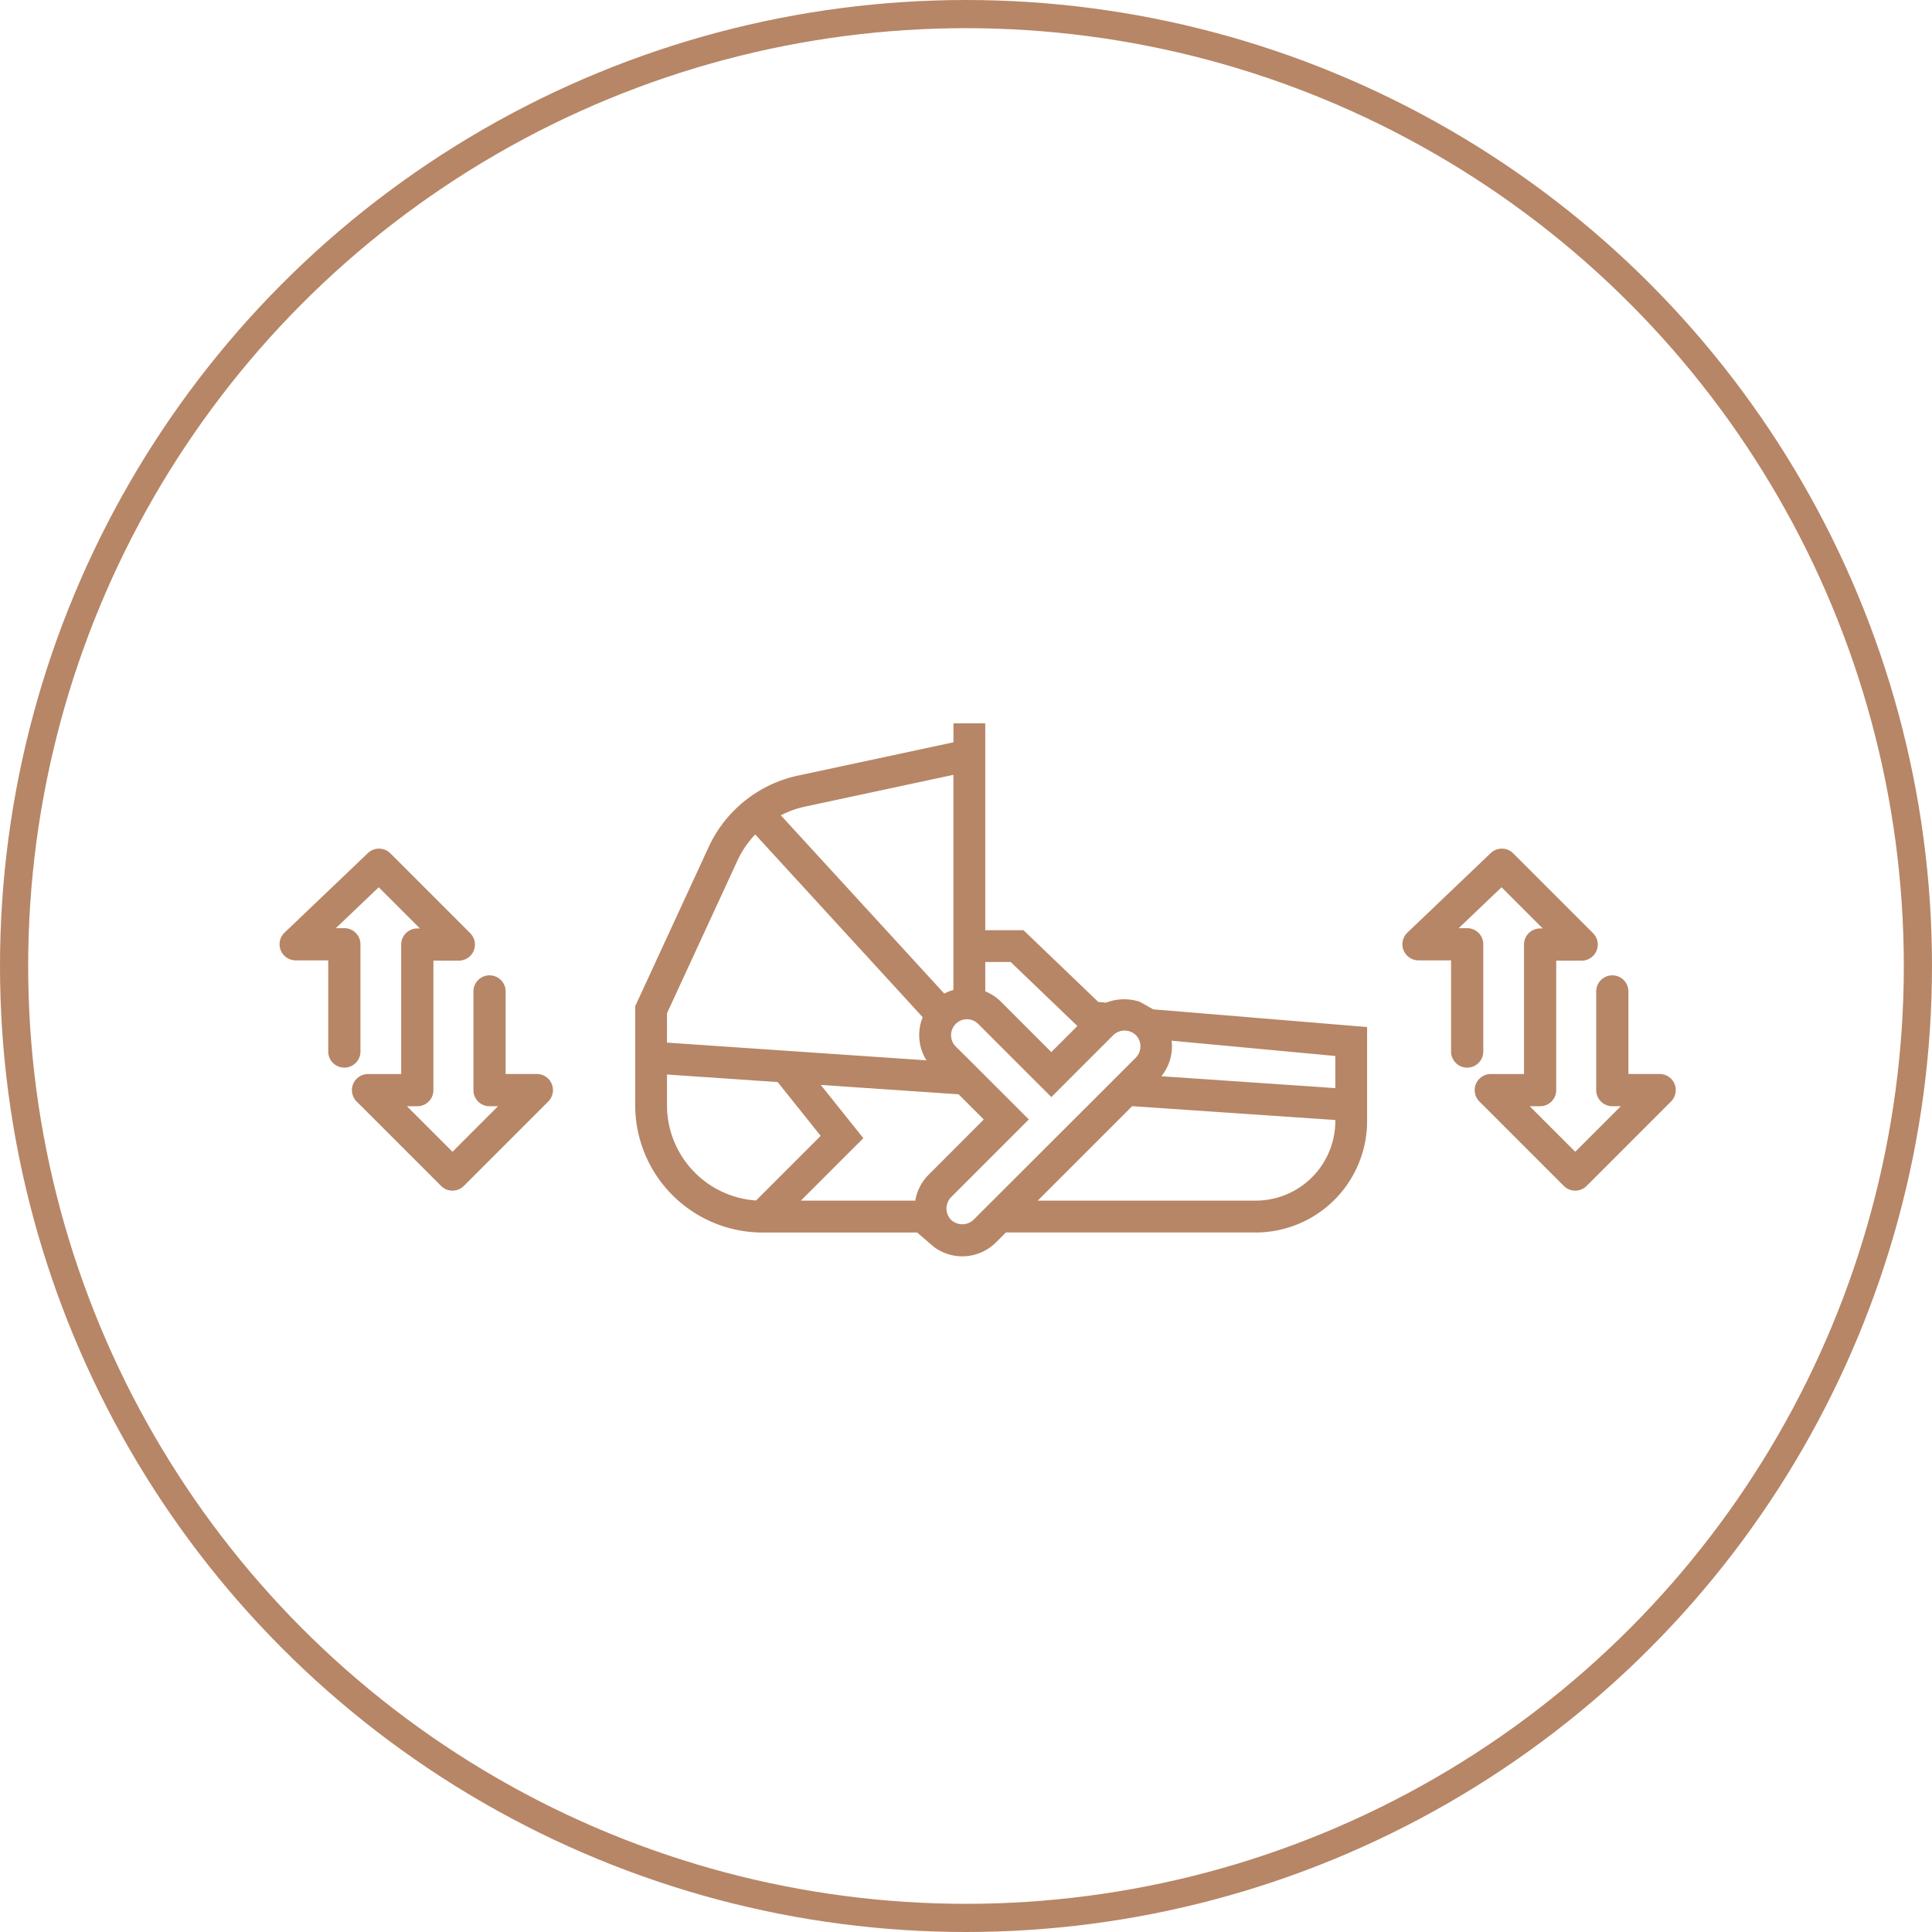 <svg xmlns="http://www.w3.org/2000/svg" width="120" height="120" viewBox="0 0 120 120">
  <g id="Group_445" data-name="Group 445" transform="translate(-293.641 -2425.52)">
    <path id="Path_135" data-name="Path 135" d="M321.743,2499.473a1,1,0,0,1-.707-.293l-5.243-5.243a1,1,0,0,1,.707-1.707h2.059v-8.042a1,1,0,0,1,1-1h.165l-2.559-2.559-2.663,2.541h.527a1,1,0,0,1,1,1v6.663a1,1,0,0,1-2,0v-5.663h-2.023a1,1,0,0,1-.691-1.723l5.175-4.939a1,1,0,0,1,1.4.016l4.957,4.957a1,1,0,0,1-.707,1.707h-1.579v8.042a1,1,0,0,1-1,1h-.645l2.829,2.829,2.828-2.829h-.527a1,1,0,0,1-1-1V2487.1a1,1,0,0,1,2,0v5.128h1.941a1,1,0,0,1,.707,1.707l-5.242,5.243A1,1,0,0,1,321.743,2499.473Z" fill="#b78666"/>
    <path id="Path_136" data-name="Path 136" d="M391.479,2499.473a1,1,0,0,1-.707-.293l-5.242-5.243a1,1,0,0,1,.707-1.707H388.3v-8.042a1,1,0,0,1,1-1h.164l-2.559-2.559-2.662,2.541h.527a1,1,0,0,1,1,1v6.663a1,1,0,0,1-2,0v-5.663h-2.023a1,1,0,0,1-.691-1.723l5.175-4.939a1,1,0,0,1,1.4.016l4.957,4.957a1,1,0,0,1-.707,1.707H390.3v8.042a1,1,0,0,1-1,1h-.645l2.828,2.829,2.829-2.829h-.527a1,1,0,0,1-1-1V2487.1a1,1,0,0,1,2,0v5.128h1.941a1,1,0,0,1,.707,1.707l-5.242,5.243A1,1,0,0,1,391.479,2499.473Z" fill="#b78666"/>
    <path id="Path_137" data-name="Path 137" d="M365.27,2488.212l-.841-.473a3.12,3.12,0,0,0-2.087.058l-.485-.045-4.646-4.456h-2.374v-12.849H352.86v1.178l-9.674,2.073a7.947,7.947,0,0,0-5.522,4.417l-4.571,9.906v6.147a7.916,7.916,0,0,0,7.907,7.907h9.608l1.048.9a2.96,2.96,0,0,0,3.85-.291l.612-.612h15.521a6.925,6.925,0,0,0,6.915-6.849h0v-5.912Zm-10.433-2.94h1.579l4.144,3.975-1.62,1.619-3.145-3.145a2.829,2.829,0,0,0-.958-.625ZM343.6,2475.63l9.259-1.984v13.363a2.918,2.918,0,0,0-.568.225l-10.15-11.073A5.908,5.908,0,0,1,343.6,2475.63Zm-8.531,12.825,4.389-9.511a5.89,5.89,0,0,1,1.092-1.594l10.4,11.349a2.973,2.973,0,0,0,.233,2.68l-16.116-1.1Zm5.533,11.63a5.936,5.936,0,0,1-5.533-5.917v-1.908l2.244.154,4.63.316,2.673,3.341Zm10.71-1.592a2.939,2.939,0,0,0-.82,1.6h-7.107l3.88-3.88-2.645-3.306,8.563.584,1.563,1.563Zm3.986,1.6-.989.989-.2.2a1,1,0,0,1-.969.24.951.951,0,0,1-.429-.24,1.033,1.033,0,0,1-.151-.2,1.011,1.011,0,0,1,.151-1.2l4.832-4.832-.3-.3-1.058-1.057h0l-1.064-1.063-1.062-1.063h0L353,2490.517a.988.988,0,0,1-.088-1.291,1.137,1.137,0,0,1,.088-.108.99.99,0,0,1,1.4,0l.107.108,2.553,2.553,1.063,1.063.535.535.284.284.714-.714.928-.928,2.2-2.2.006-.007a1.013,1.013,0,0,1,1.4,0,1.061,1.061,0,0,1,.121.149,1,1,0,0,1-.121,1.249l-.982.982-.928.928-.927.927h0Zm21.282-4.942a4.947,4.947,0,0,1-4.942,4.942H358.094l5.868-5.867,12.619.86Zm0-2.046h0l-10.806-.737a2.945,2.945,0,0,0,.638-2.209l10.168.95Z" fill="#b78666"/>
    <g id="Ellipse_11" data-name="Ellipse 11" transform="translate(293.641 2425.52)" fill="none" stroke="#b78666" stroke-miterlimit="10" stroke-width="1.75">
      <circle cx="60" cy="60" r="60" stroke="none"/>
      <circle cx="60" cy="60" r="59.125" fill="none"/>
    </g>
  </g>
</svg>
